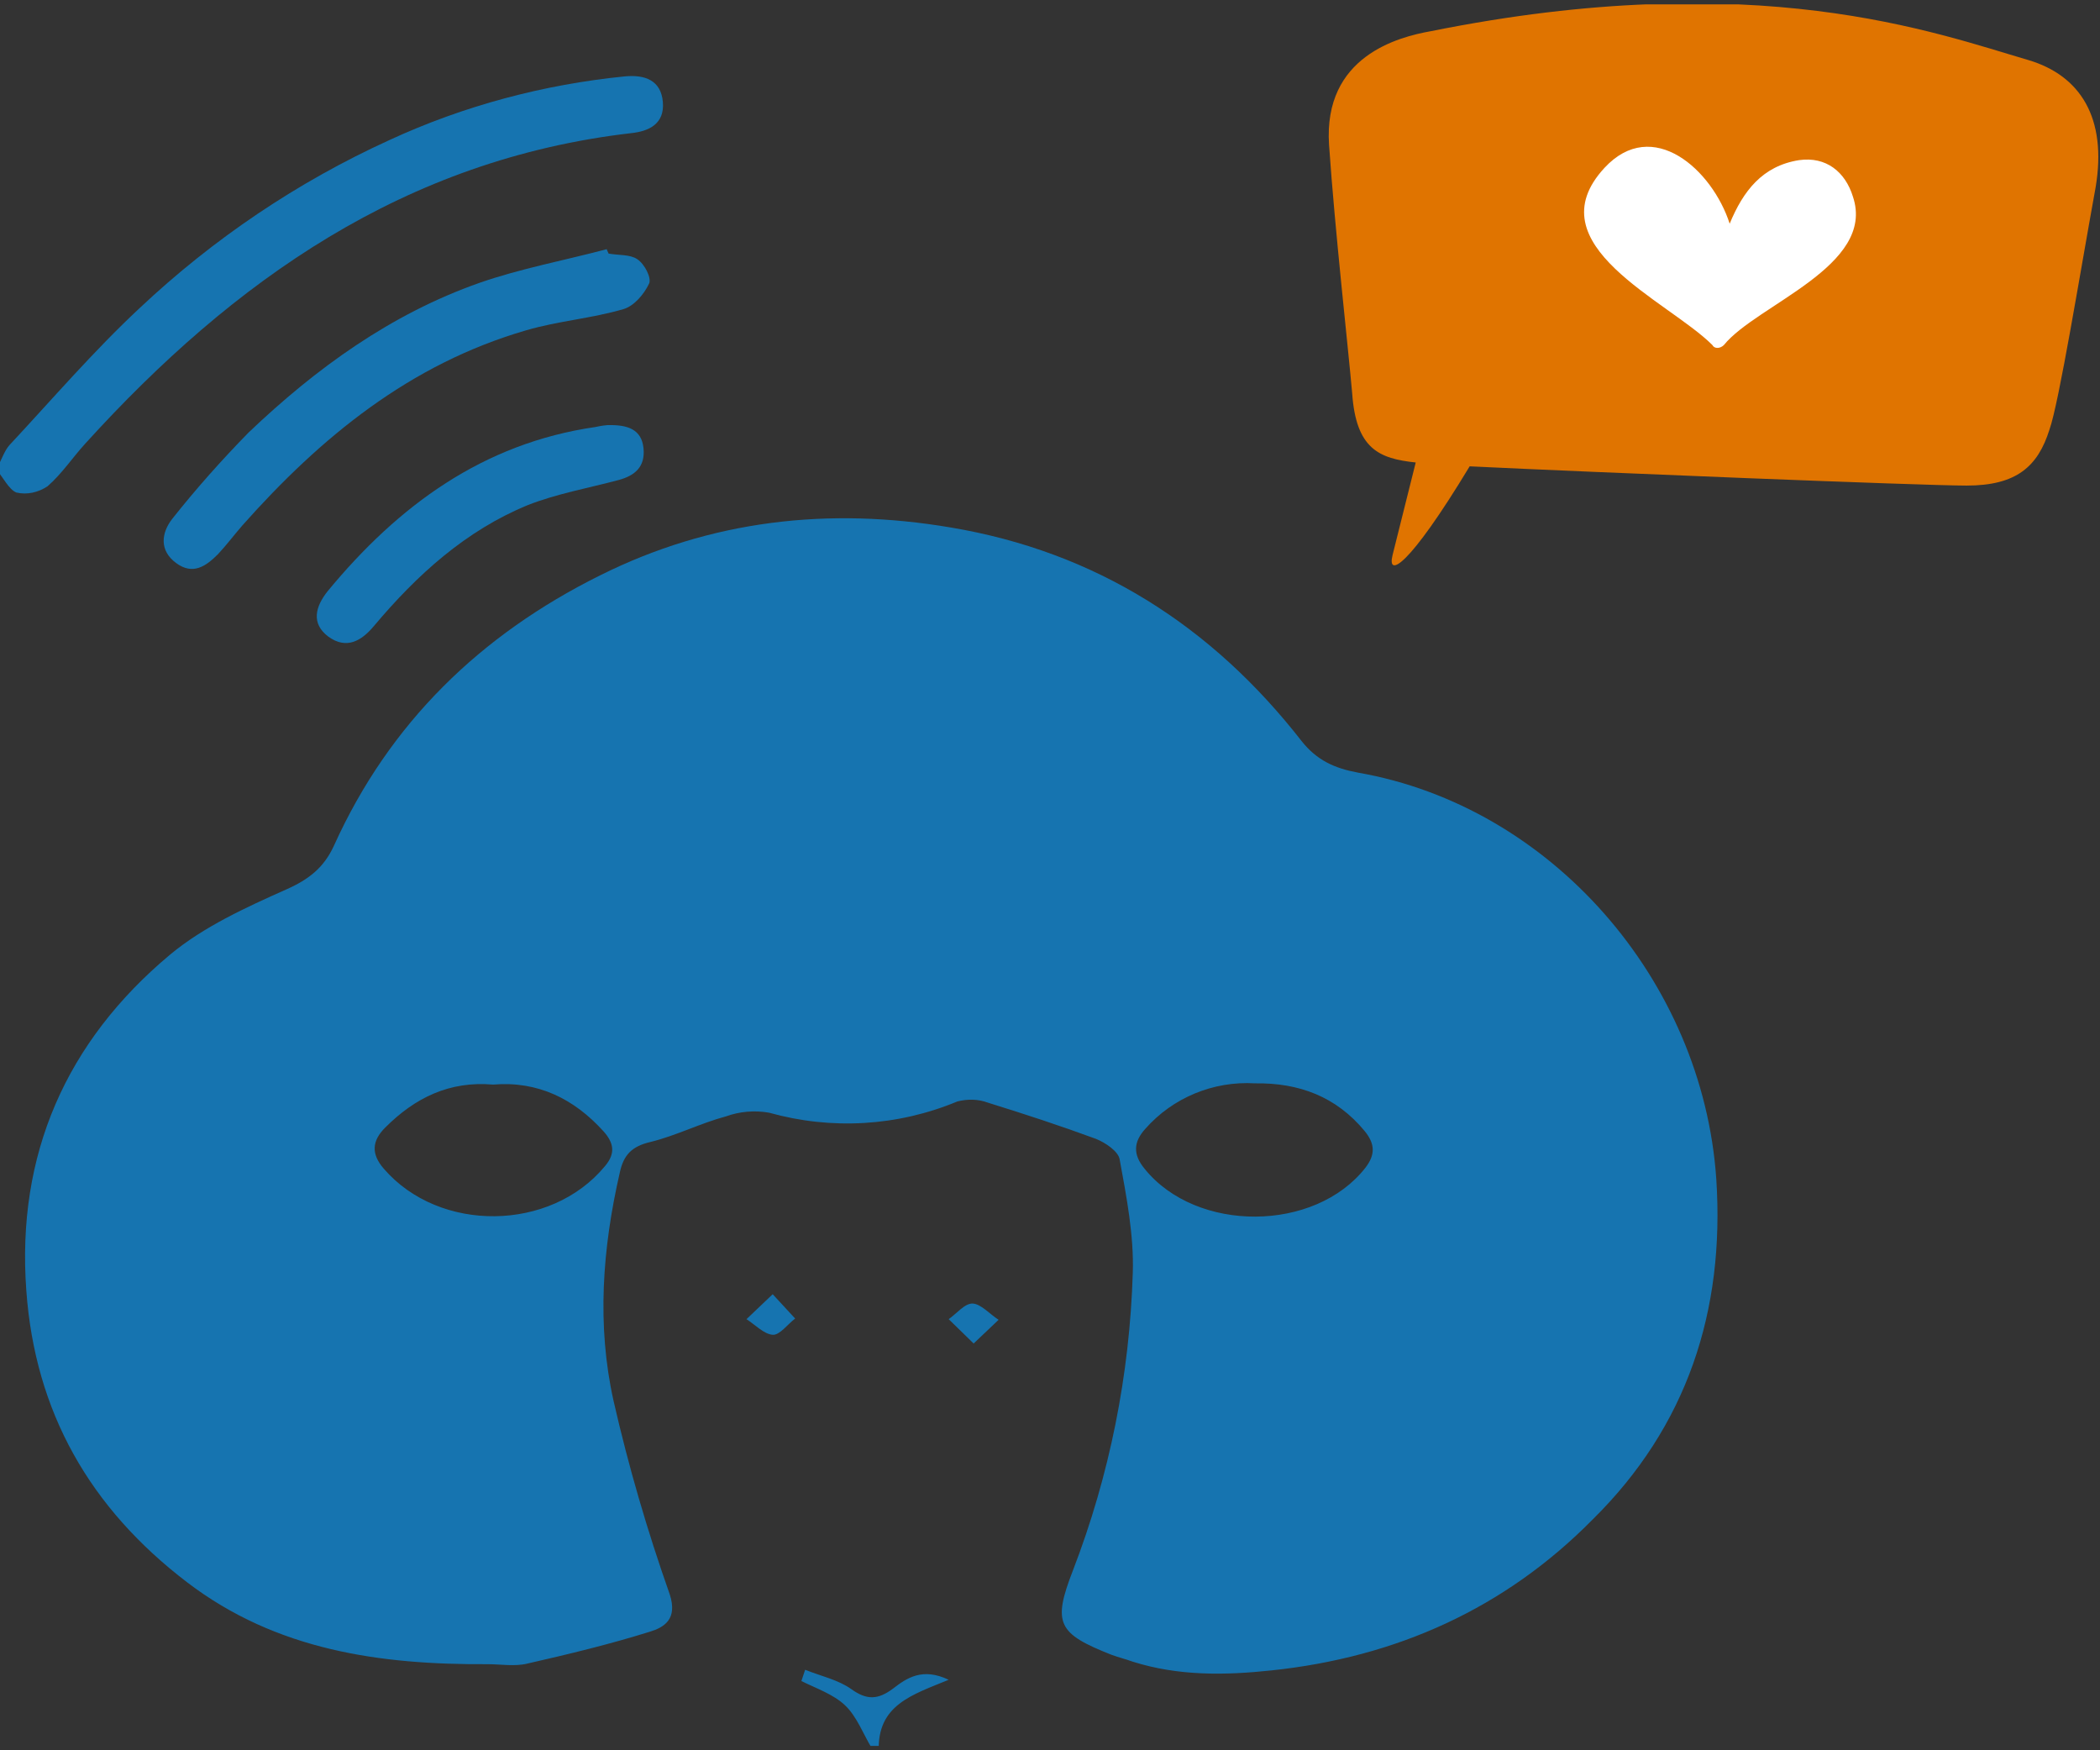 <svg width="240" height="200" viewBox="0 0 240 200" fill="none" xmlns="http://www.w3.org/2000/svg">
<rect x="0" y="0" width="240" height="200" fill="#333333" stroke="none"/>
<g clip-path="url(#clip0_641_5218)">
<path d="M239.504 21.381C237.743 31.062 235.321 46.024 234.22 49.105C232.9 53.286 230.478 55.486 224.755 55.486C219.692 55.486 181.609 53.946 167.961 53.286C160.916 64.948 158.495 66.048 159.155 63.407C159.596 61.647 160.916 56.366 161.797 52.846C157.614 52.406 154.973 51.305 154.533 44.924C154.092 39.864 152.551 26.221 151.891 16.54C151.231 6.418 159.816 4.218 163.558 3.558C200.76 -3.924 221.233 3.778 231.799 6.858C237.743 8.618 240.824 13.459 239.504 21.381Z" fill="#E07400"/>
<path d="M183.37 19.18C188.873 13.239 195.697 19.4 197.678 25.561C199.219 21.821 201.421 18.96 205.603 18.3C208.685 17.86 210.886 19.62 211.767 22.481C214.408 30.402 200.76 34.803 197.018 39.423C196.578 39.864 195.917 39.864 195.697 39.423C190.634 34.363 175.225 27.982 183.37 19.18Z" fill="white"/>
<path d="M-0.417 53.641C0.225 52.429 0.511 51.502 1.081 50.861C6.002 45.585 10.71 40.096 15.988 35.177C24.403 27.264 34.032 20.776 44.516 16C53.003 12.079 62.133 9.655 71.404 8.728C73.687 8.514 75.541 9.156 75.755 11.651C75.969 14.146 74.186 15.002 72.118 15.216C46.299 18.21 26.686 32.04 9.783 50.647C8.285 52.286 7.072 54.14 5.432 55.566C4.362 56.279 3.078 56.564 1.866 56.279C1.01 55.922 0.368 54.568 -0.417 53.641Z" fill="#1674B0"/>
<path d="M69.55 28.974C70.691 29.188 71.975 29.046 72.831 29.616C73.686 30.186 74.471 31.755 74.186 32.396C73.615 33.608 72.474 34.963 71.262 35.319C67.624 36.389 63.773 36.674 60.135 37.743C46.87 41.593 36.671 49.934 27.684 60.057C26.757 61.126 25.901 62.267 24.902 63.336C23.547 64.691 22.05 65.76 20.124 64.334C18.198 62.909 18.412 60.912 19.696 59.273C22.406 55.851 25.33 52.572 28.397 49.435C36.1 42.092 44.659 35.889 54.786 32.325C59.493 30.685 64.486 29.759 69.336 28.475L69.55 28.974Z" fill="#1674B0"/>
<path d="M69.407 48.579C71.761 48.508 73.33 49.078 73.544 51.217C73.758 53.356 72.546 54.354 70.691 54.853C67.196 55.78 63.63 56.421 60.349 57.704C53.217 60.627 47.654 65.689 42.733 71.535C41.307 73.246 39.595 74.244 37.527 72.747C35.53 71.25 36.029 69.325 37.455 67.543C45.515 57.776 55.214 50.647 68.052 48.793C68.694 48.651 69.265 48.579 69.407 48.579Z" fill="#1674B0"/>
<path d="M92.016 190.803C93.799 191.516 95.796 191.944 97.294 193.013C99.077 194.297 100.361 194.225 102.073 192.942C103.642 191.73 105.425 190.518 108.42 191.944C104.284 193.655 100.218 194.796 100.432 200.143L99.648 199.786C98.649 198.146 97.936 196.15 96.581 194.867C95.226 193.584 93.3 192.942 91.588 192.087L92.016 190.803Z" fill="#1674B0"/>
<path d="M111.273 153.519L108.42 150.738C109.348 150.097 110.275 148.885 111.202 148.956C112.129 149.027 113.128 150.168 114.126 150.81L111.273 153.519Z" fill="#1674B0"/>
<path d="M88.308 147.887L90.875 150.667C90.019 151.309 89.092 152.592 88.308 152.521C87.309 152.449 86.311 151.38 85.312 150.738L88.308 147.887Z" fill="#1674B0"/>
<path d="M196.146 134.698C194.577 111.956 177.246 92.138 155.207 88.288C152.497 87.789 150.5 86.862 148.788 84.723C138.518 71.535 125.252 63.051 108.634 60.271C94.727 57.918 81.247 59.415 68.552 65.76C54.929 72.533 44.516 82.585 38.168 96.629C37.027 99.124 35.316 100.479 32.748 101.619C28.112 103.687 23.262 105.897 19.411 109.105C7.571 119.014 1.866 131.918 3.007 147.459C4.005 161.361 10.282 172.339 21.408 180.823C31.607 188.593 43.446 190.233 55.714 190.162C57.211 190.162 58.852 190.447 60.278 190.091C64.985 189.021 69.693 187.881 74.257 186.455C75.898 185.956 77.467 185.029 76.54 182.177C73.972 174.906 71.832 167.563 70.121 160.077C68.195 151.451 68.837 142.682 70.834 133.985C71.262 131.989 72.189 130.991 74.329 130.492C77.253 129.779 80.034 128.353 82.958 127.569C84.528 126.999 86.239 126.856 87.88 127.141C95.012 129.137 102.572 128.71 109.419 125.858C110.56 125.573 111.772 125.573 112.914 126.001C117.05 127.284 121.187 128.638 125.252 130.135C126.322 130.563 127.82 131.561 127.962 132.488C128.747 136.765 129.603 141.185 129.46 145.463C129.104 157.083 126.821 168.561 122.613 179.468C120.26 185.528 120.902 186.669 127.035 189.092C127.82 189.378 128.676 189.591 129.46 189.877C134.667 191.516 139.944 191.445 145.294 190.875C159.558 189.378 171.968 183.817 182.024 173.622C192.794 163 197.144 149.811 196.146 134.698ZM69.122 133.272C62.917 140.758 50.222 140.9 43.874 133.557C42.376 131.846 42.519 130.349 44.017 128.852C47.44 125.43 51.363 123.505 56.355 123.933C61.491 123.505 65.627 125.573 68.979 129.28C70.121 130.563 70.406 131.775 69.122 133.272ZM156.063 133.415C150.286 140.829 136.735 140.9 130.815 133.557C129.46 131.918 129.532 130.492 130.887 128.995C134.025 125.43 138.661 123.505 143.439 123.791C148.432 123.719 152.711 125.288 155.992 129.28C157.133 130.706 157.204 131.918 156.063 133.415Z" fill="#1674B0"/>
</g>
<defs>
<clipPath id="clip0_641_5218">
<rect width="240" height="199" fill="white" transform="translate(0 0.5)"/>
</clipPath>
</defs>
</svg>
